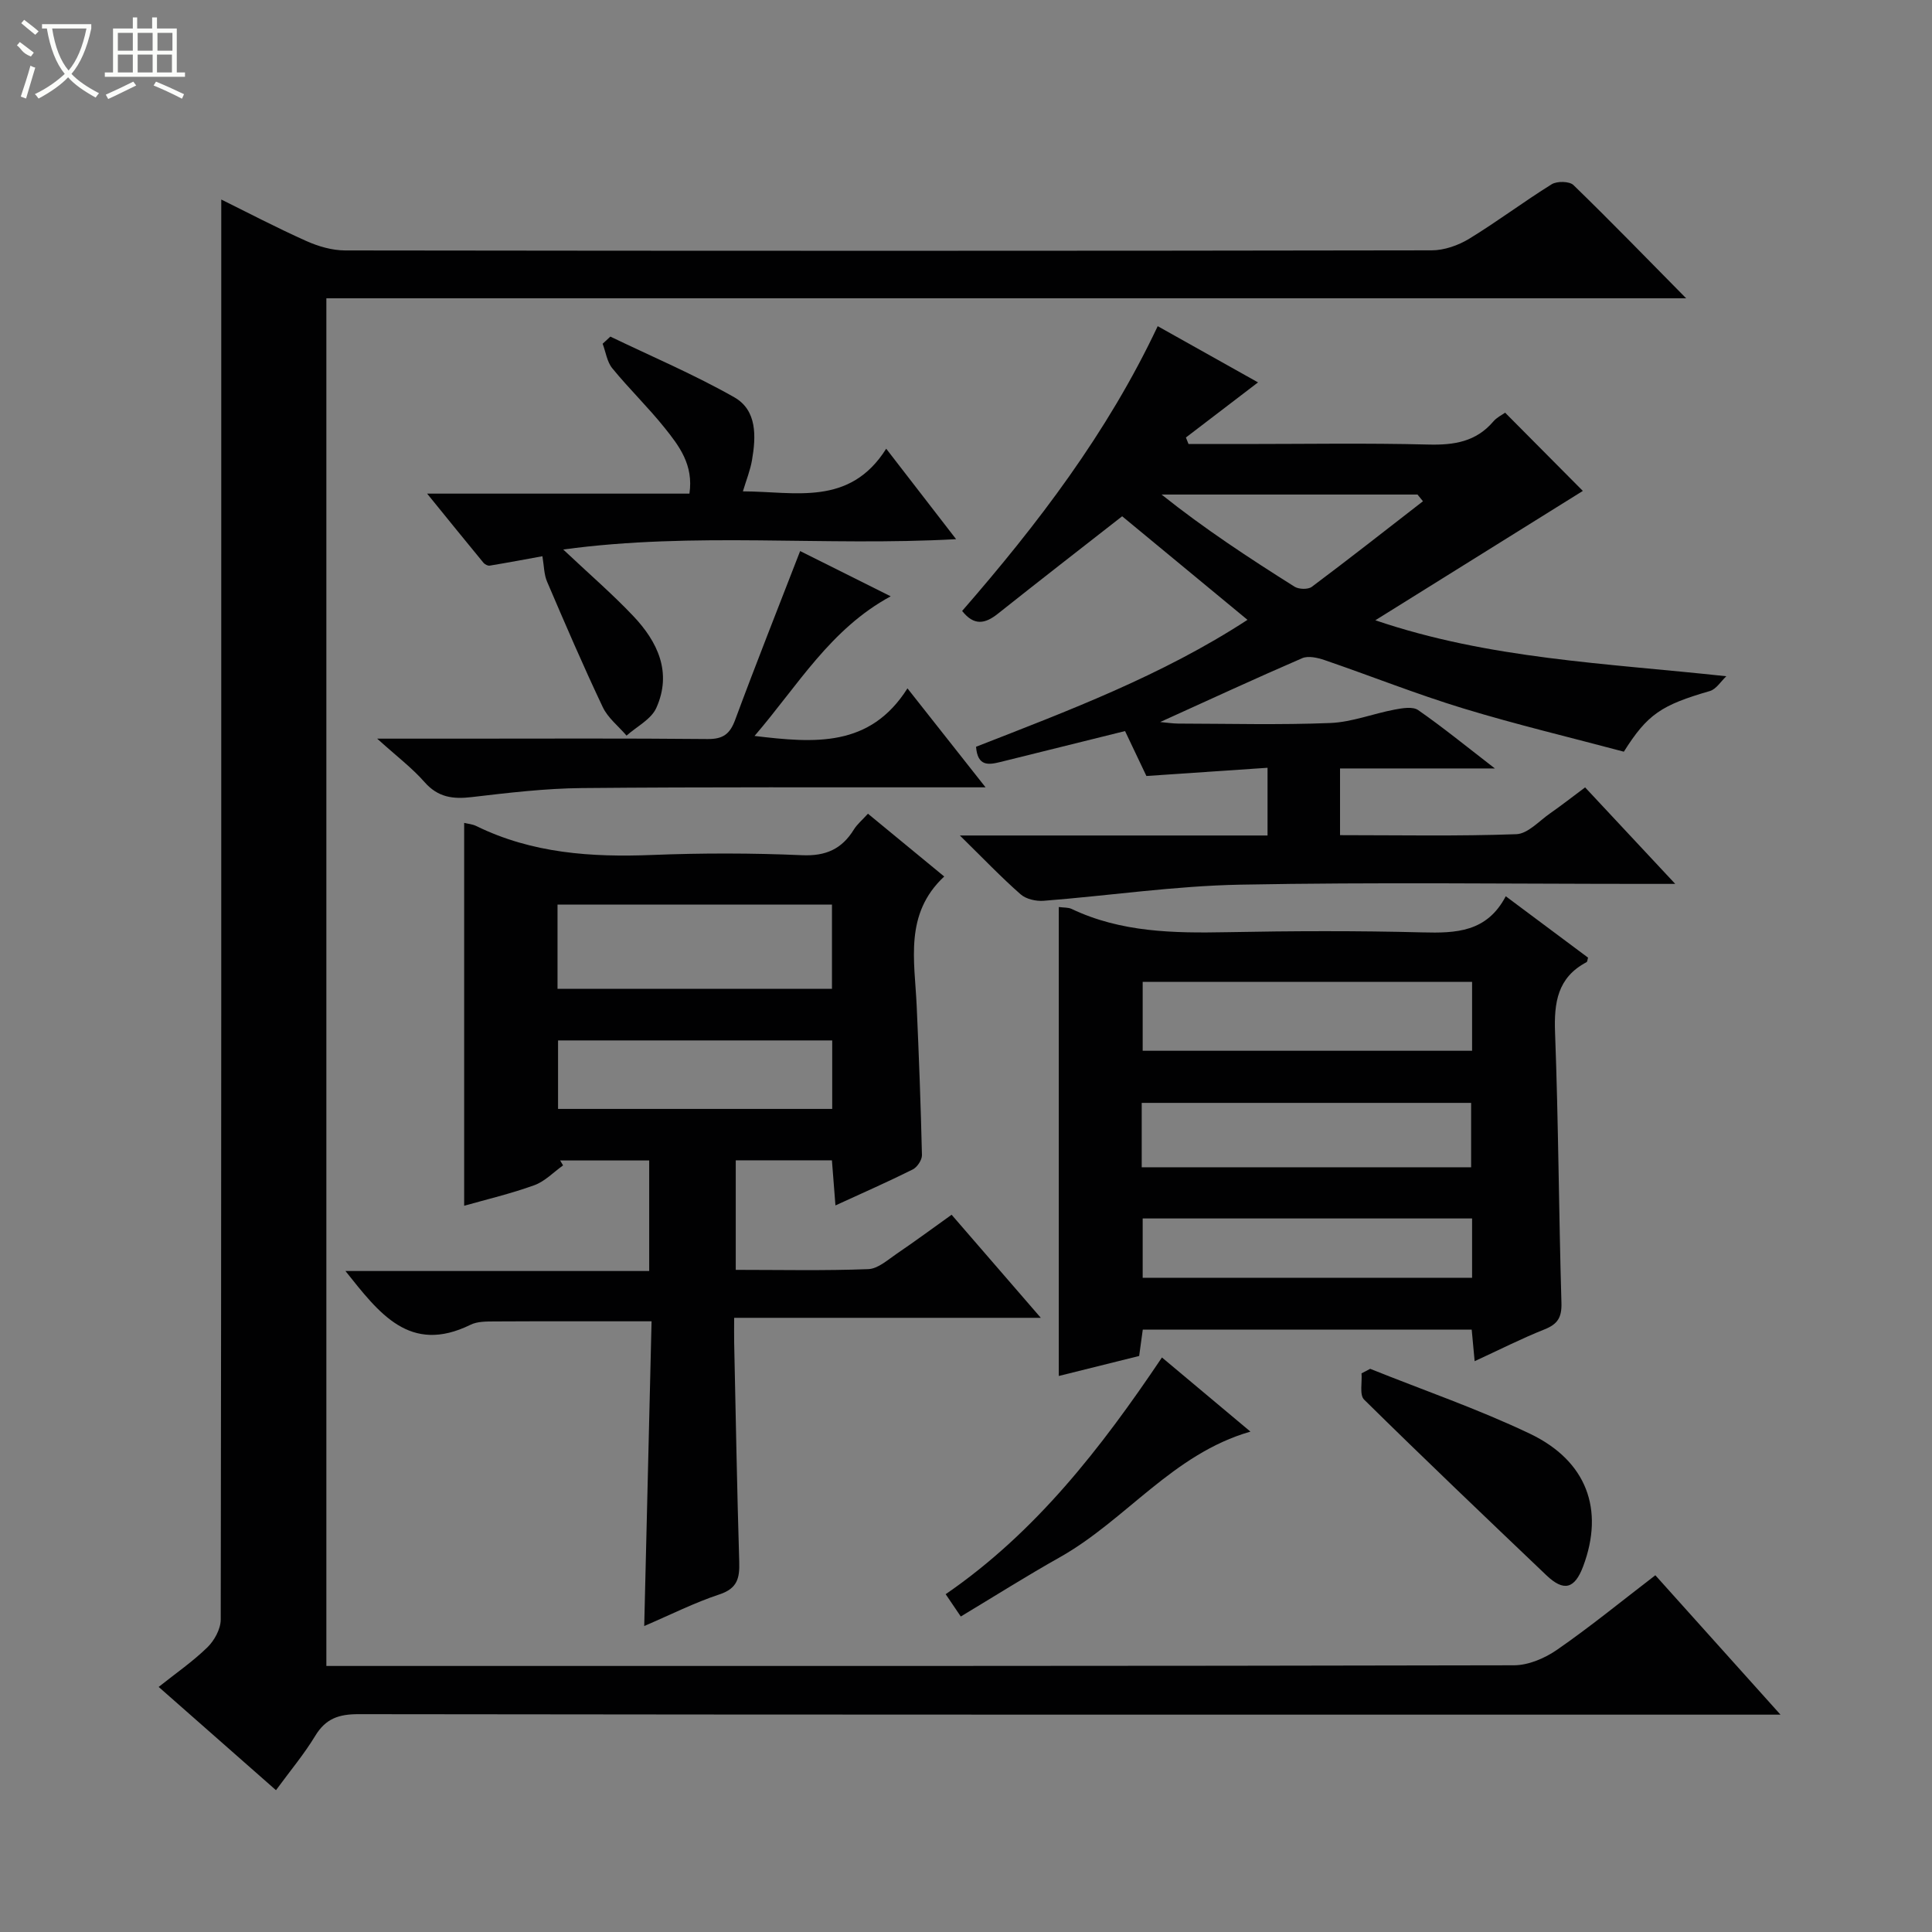 <svg enable-background="new 0 0 400 400" viewBox="0 0 400 400" xmlns="http://www.w3.org/2000/svg"><rect x="0" y="0" width="400" height="400" fill="#808080" stroke="none"/><g fill="#010102"><path d="m342.72 326.14c8.58 9.56 16.86 18.78 25.91 28.86-3.07 0-4.99 0-6.91 0-95.82 0-191.64.03-287.46-.1-4.1-.01-6.82.9-8.99 4.48-2.3 3.8-5.19 7.24-8.13 11.26-8.1-7.13-15.93-14.02-24.29-21.38 3.55-2.83 7.07-5.25 10.09-8.2 1.45-1.41 2.76-3.81 2.76-5.76.13-83.99.12-167.98.11-251.96 0-13.96 0-27.92 0-42.03 5.29 2.61 11.36 5.79 17.61 8.59 2.48 1.11 5.33 1.94 8.01 1.95 74.99.1 149.98.11 224.97-.02 2.61 0 5.52-1.02 7.78-2.4 5.82-3.55 11.29-7.68 17.08-11.28 1.1-.68 3.68-.64 4.51.17 7.74 7.51 15.25 15.26 23.33 23.44-94.07 0-187.6 0-281.53 0v283.16h5.43c80.15 0 160.31.04 240.46-.14 3-.01 6.39-1.46 8.92-3.22 6.83-4.72 13.27-10 20.34-15.42z"/><path d="m215.49 272.84c-21.58 0-42.16 0-63.49 0 0 1.94-.03 3.52 0 5.1.33 15.14.59 30.28 1.05 45.42.1 3.34-.36 5.5-4.06 6.73-5.18 1.71-10.1 4.2-15.61 6.56.51-21.27 1.01-42.06 1.52-63.09-11.12 0-21.85-.03-32.58.03-1.65.01-3.5-.01-4.91.69-12.6 6.18-18.93-2.42-25.89-11.13h62.89c0-7.88 0-15.25 0-22.89-6.23 0-12.34 0-18.44 0 .2.34.41.68.61 1.02-1.98 1.41-3.77 3.32-5.97 4.11-4.83 1.75-9.86 2.93-14.51 4.25 0-26.35 0-52.7 0-79.27.71.18 1.7.25 2.53.66 11.55 5.66 23.82 6.48 36.43 5.98 10.31-.41 20.67-.4 30.98.05 4.94.22 8.24-1.27 10.74-5.31.69-1.11 1.75-1.98 2.92-3.28 5.18 4.27 10.27 8.45 15.79 13-8.31 7.75-6.12 17.42-5.7 26.79.46 10.29.85 20.59 1.09 30.9.02 1-.99 2.51-1.92 2.97-5.02 2.51-10.17 4.77-15.99 7.44-.27-3.44-.49-6.28-.73-9.34-6.68 0-13.11 0-19.91 0v22.68c9.22 0 18.34.2 27.44-.15 2.03-.08 4.07-1.96 5.95-3.23 3.7-2.51 7.3-5.17 11.3-8.03 6.06 6.99 11.96 13.81 18.47 21.34zm-100.06-68.11h56.82c0-5.93 0-11.66 0-17.45-19.07 0-37.83 0-56.82 0zm56.87 10.68c-19.15 0-38 0-56.76 0v14.18h56.76c0-4.92 0-9.51 0-14.18z"/><path d="m198.73 172.98h63.7c0-4.42 0-8.5 0-14.02-8.03.54-16.09 1.09-25.08 1.7-1.05-2.21-2.73-5.74-4.42-9.3-8.82 2.19-17.31 4.29-25.8 6.4-2.43.6-4.73.98-5.05-3.15 19.08-7.46 38.44-14.71 56.2-26.28-8.97-7.41-17.52-14.47-25.95-21.44-8.57 6.7-17.2 13.39-25.75 20.19-2.63 2.09-4.92 2.53-7.38-.59 15.62-17.95 30.08-36.87 40.49-58.96 7.08 3.97 14 7.85 20.77 11.64-5.09 3.89-10.01 7.65-14.93 11.41.18.45.36.9.54 1.35h11.23c12.83 0 25.66-.22 38.48.11 5.29.13 9.82-.58 13.4-4.78.72-.85 1.83-1.37 2.44-1.82 5.57 5.61 10.93 11.01 16.09 16.2-13.64 8.51-27.89 17.39-42.96 26.78 23.58 8.03 47.64 8.87 72.67 11.59-1.13 1.05-2.09 2.68-3.41 3.06-10.03 2.91-12.91 4.78-17.81 12.56-10.98-2.93-22.25-5.61-33.31-8.98-9.67-2.95-19.09-6.71-28.66-9.99-1.44-.49-3.36-.93-4.62-.39-9.72 4.2-19.32 8.65-29.41 13.22 1.41.12 2.58.31 3.74.32 10.5.02 21 .3 31.48-.12 4.48-.18 8.87-1.94 13.34-2.78 1.59-.3 3.74-.67 4.86.11 5.04 3.5 9.81 7.39 15.88 12.08-11.44 0-21.56 0-32.06 0v13.81c12.27 0 24.4.24 36.5-.2 2.39-.09 4.72-2.74 7-4.32 2.31-1.61 4.53-3.35 7.24-5.37 5.93 6.35 11.78 12.62 18.66 19.98-2.81 0-4.48 0-6.14 0-27.99 0-55.99-.37-83.97.16-13.56.26-27.09 2.28-40.65 3.34-1.57.12-3.64-.34-4.77-1.34-3.99-3.5-7.67-7.36-12.58-12.18zm95.88-69.2c-.38-.46-.75-.93-1.13-1.39-17.66 0-35.32 0-52.99 0 8.87 7.08 18.14 13.16 27.52 19.07.88.56 2.8.62 3.58.04 7.75-5.8 15.37-11.79 23.02-17.72z"/><path d="m219.21 284.88c0-32.69 0-64.8 0-97.09 1.04.14 1.94.06 2.65.39 10.24 4.87 21.13 5.03 32.16 4.82 13.49-.26 26.99-.31 40.48.04 6.96.18 13.34-.03 17.25-7.48 6 4.48 11.53 8.6 17.04 12.71-.13.39-.13.84-.32.94-6.02 3.18-6.75 8.37-6.51 14.63.7 18.62.77 37.26 1.32 55.89.09 3.02-.77 4.42-3.52 5.51-4.75 1.89-9.33 4.22-14.45 6.58-.23-2.46-.41-4.36-.61-6.54-22.57 0-45.17 0-68.1 0-.24 1.72-.47 3.46-.75 5.46-5.43 1.35-10.86 2.7-16.64 4.14zm85.57-81.6c-23 0-45.55 0-68.2 0v14.27h68.2c0-4.85 0-9.31 0-14.27zm-68.4 38.39h68.2c0-4.64 0-9 0-13.33-22.91 0-45.45 0-68.2 0zm68.4 10.6c-22.98 0-45.53 0-68.2 0v12.28h68.2c0-4.17 0-7.96 0-12.28z"/><path d="m112.3 115.16c-3.44.63-7.17 1.33-10.92 1.95-.39.06-1-.26-1.28-.59-3.7-4.49-7.36-9.01-11.67-14.32h54.31c.88-5.97-2.14-9.87-5.1-13.58-3.42-4.28-7.4-8.12-10.87-12.37-1.1-1.34-1.35-3.37-2-5.08.53-.49 1.07-.99 1.6-1.48 8.58 4.13 17.39 7.87 25.65 12.56 4.75 2.7 4.52 8.13 3.67 13.04-.36 2.09-1.18 4.11-1.88 6.44 10.79.03 22.08 3.2 29.67-8.83 5.05 6.54 9.55 12.36 14.47 18.73-27.39 1.52-54.09-1.57-81.34 2.14 5.4 5.09 10.18 9.21 14.49 13.76 5.08 5.35 8.08 11.71 4.78 19.04-1.06 2.36-4.05 3.85-6.16 5.73-1.67-1.95-3.87-3.66-4.93-5.91-4.05-8.54-7.79-17.23-11.51-25.93-.66-1.5-.64-3.31-.98-5.3z"/><path d="m78.09 152.93h17.44c16.99 0 33.98-.09 50.96.08 3.2.03 4.63-1.02 5.72-3.98 4.31-11.64 8.9-23.18 13.45-34.94 5.98 2.99 12.07 6.03 18.75 9.37-12.48 6.75-19.17 18.41-28.19 28.91 12.45 1.49 23.89 2.42 31.66-9.85 5.53 7.01 10.44 13.23 16.17 20.49-2.68 0-4.37 0-6.06 0-25.83.02-51.66-.09-77.49.15-7.62.07-15.25.98-22.84 1.87-3.89.46-6.98.06-9.76-3.1-2.59-2.95-5.79-5.36-9.81-9z"/><path d="m283.68 283.4c11.04 4.43 22.34 8.32 33.06 13.43 11.83 5.65 15.42 15.74 11.05 27.43-1.76 4.71-4.01 5.33-7.63 1.88-12.64-12.05-25.29-24.1-37.73-36.36-1-.98-.39-3.59-.54-5.44.6-.31 1.2-.63 1.79-.94z"/><path d="m198.92 334.68c-1.22-1.79-2.03-2.98-3.13-4.62 18.63-12.8 32.14-30.21 44.78-49.01 6.34 5.31 12.16 10.18 18.32 15.35-16.06 4.61-25.74 18.27-39.42 25.99-6.91 3.88-13.61 8.12-20.55 12.29z"/></g><path d="m6.4 11.7c-2-.8-1.9-1.6-2.9-2.3l.6-.7c.9.7 1.9 1.4 2.9 2.2zm-2.1 8.3c.7-2.1 1.4-4.2 2-6.4.2.1.6.3 1 .4-.7 2.3-1.3 4.4-1.9 6.4zm3-12.8c-1.1-.9-2.1-1.7-2.9-2.4l.6-.7c1 .8 2 1.5 3 2.4zm1.4-1.3v-.9h10.2v.9c-.9 4.2-2.3 7.3-4.1 9.4 1.3 1.4 3.2 2.7 5.7 4-.2.2-.4.5-.7.9-2.5-1.4-4.4-2.7-5.7-4.2-1.4 1.5-3.5 3-6.1 4.4 0 0 0 0-.1-.1-.3-.4-.5-.7-.7-.8 2.7-1.3 4.7-2.8 6.2-4.2-1.8-2.2-3-5.3-3.7-9.4zm9.2 0h-7.1c.6 3.8 1.7 6.7 3.4 8.7 1.7-2 2.9-4.8 3.7-8.7z" fill="#fbfcfa"/><path d="m31.6 3.6h.9v2.3h4.1v9.1h1.7v.9h-16.6v-.9h1.7v-9.1h4.1v-2.3h.9v2.3h3.1v-2.3zm-4 13.3.6.8c-1.9.9-3.8 1.9-5.8 2.8-.2-.3-.3-.6-.5-.9 2-.9 3.9-1.8 5.7-2.7zm-3.2-10.1v3.7h3.1v-3.7zm0 4.5v3.7h3.1v-3.7zm4.1-4.5v3.7h3.1v-3.7zm0 4.5v3.7h3.1v-3.7zm9.1 9.1c-2.1-1.1-4.1-2-5.8-2.7l.5-.8c2.2.9 4.1 1.8 5.8 2.6l-.4.9zm-1.9-13.6h-3.1v3.7h3.1zm-3.2 4.5v3.7h3.1v-3.7z" fill="#fbfcfa"/></svg>
